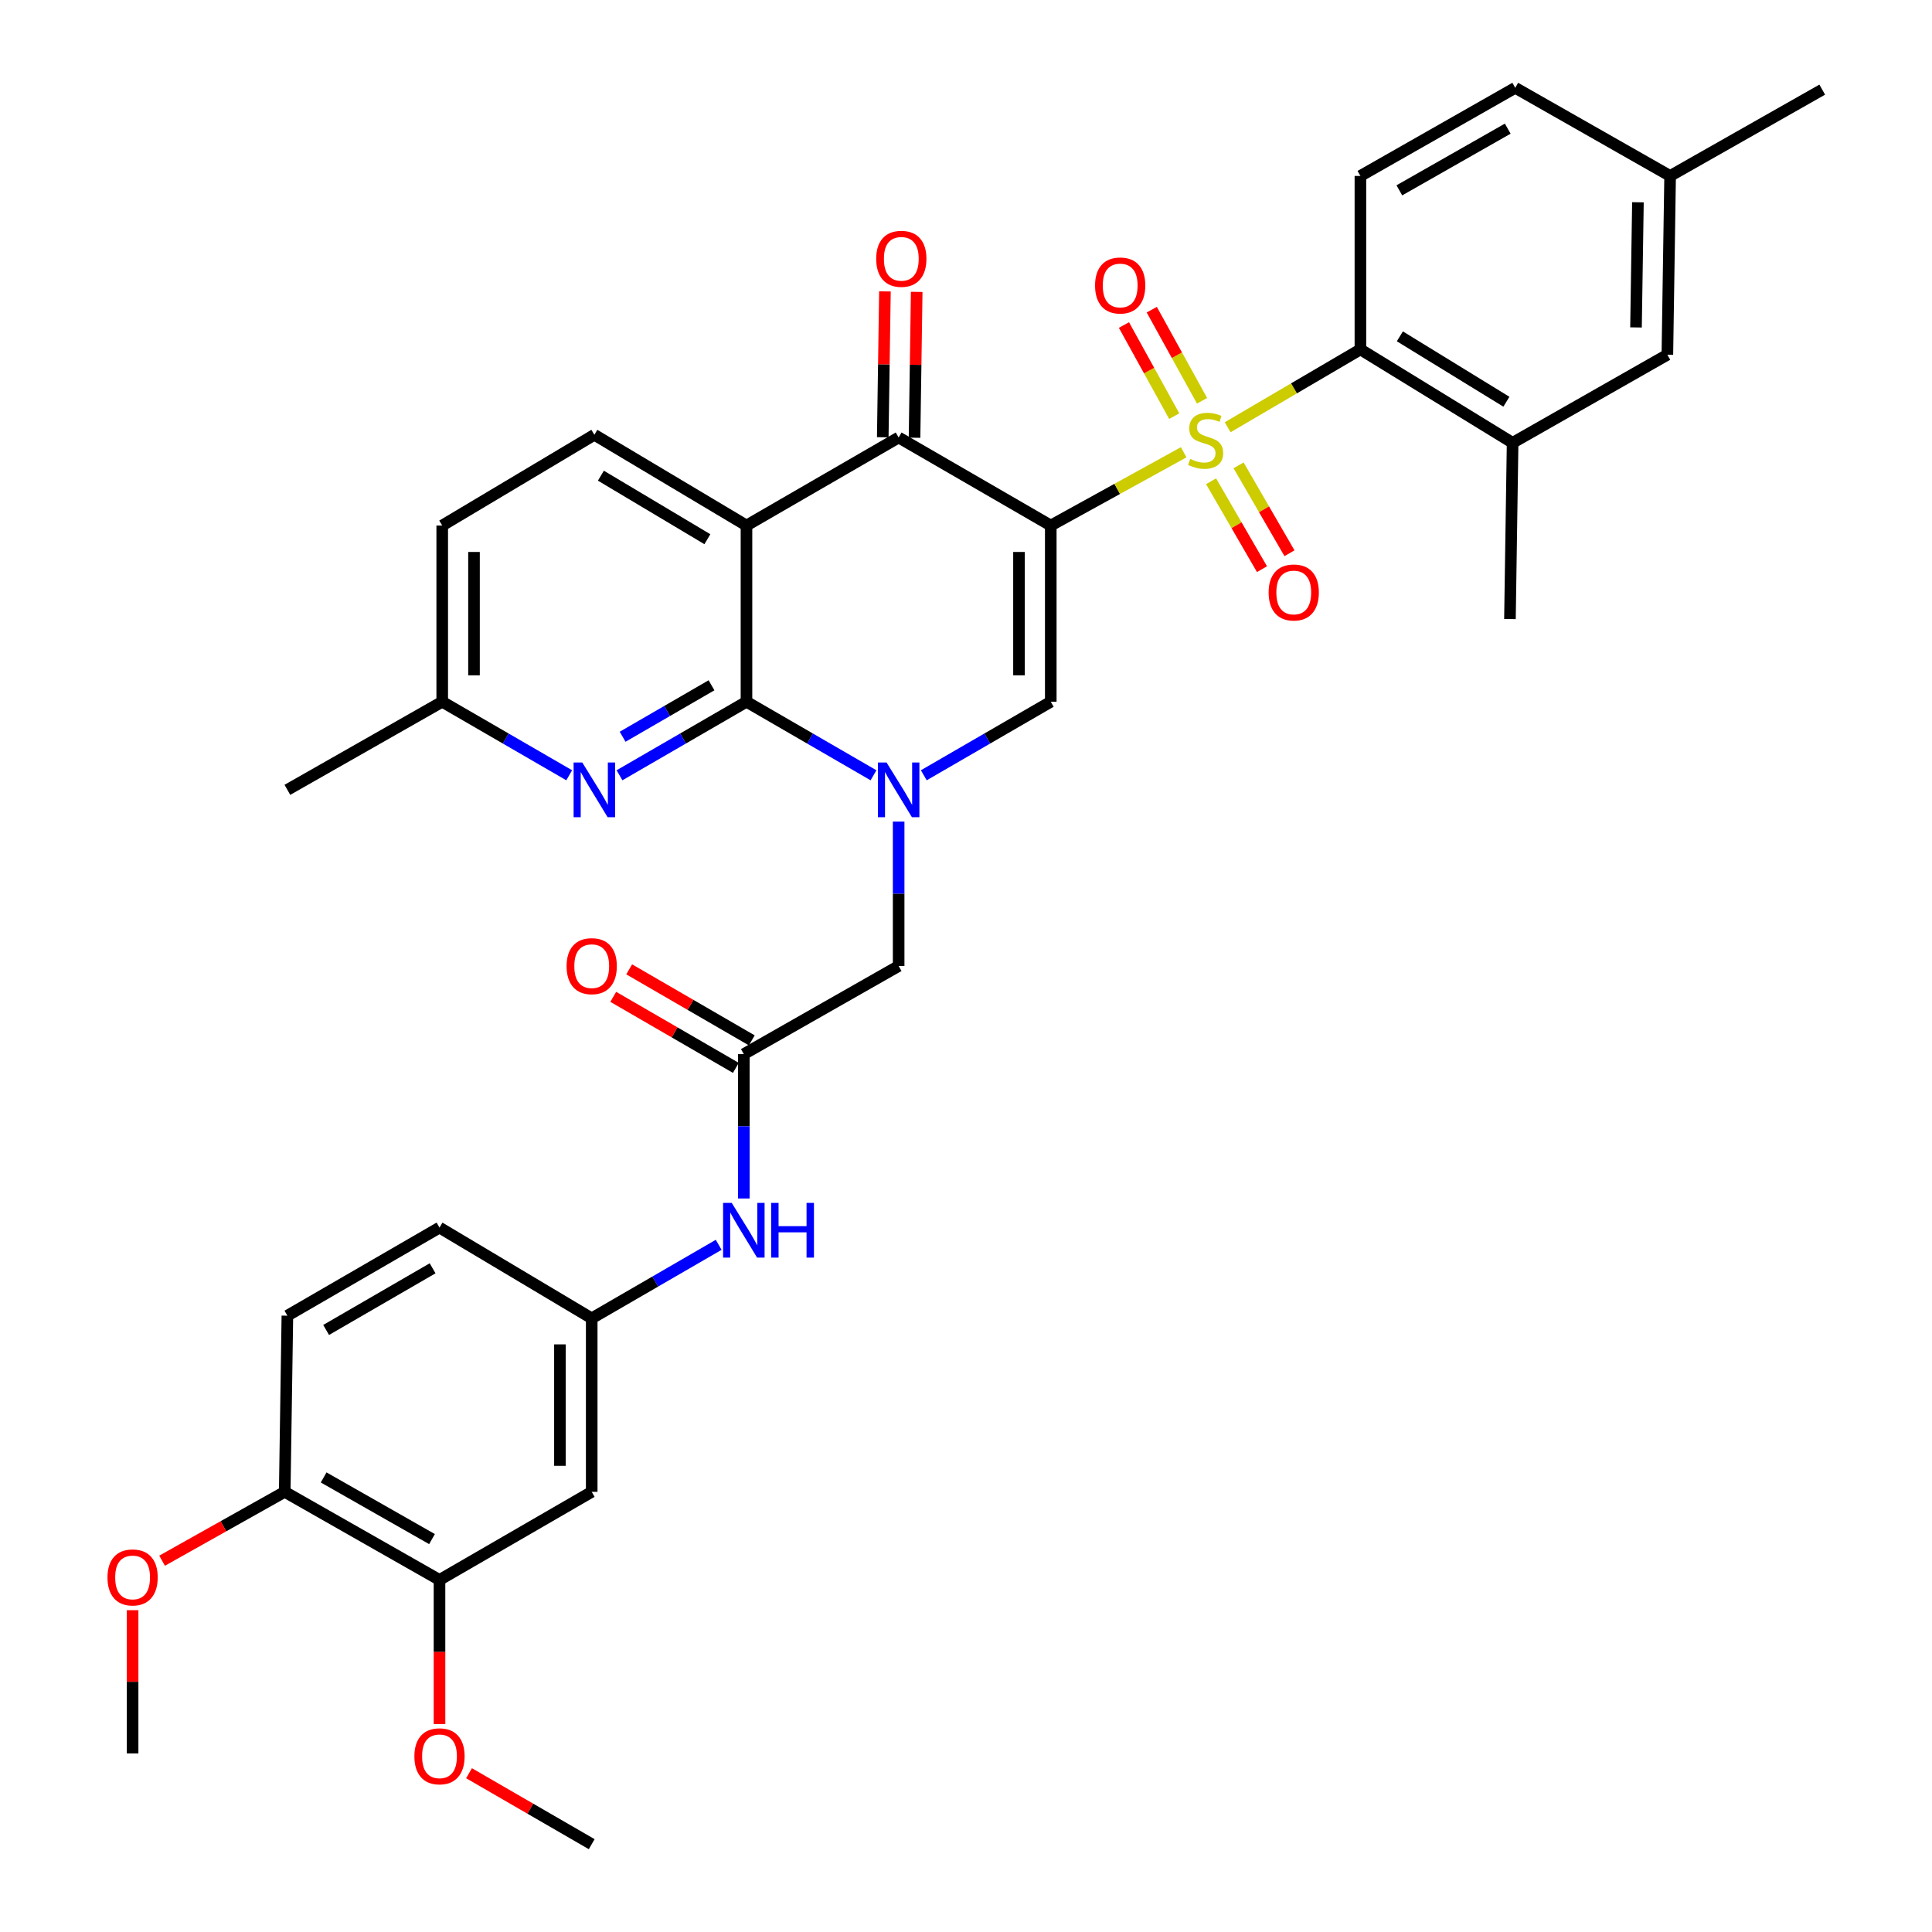 <?xml version='1.0' encoding='iso-8859-1'?>
<svg version='1.1' baseProfile='full'
              xmlns='http://www.w3.org/2000/svg'
                      xmlns:rdkit='http://www.rdkit.org/xml'
                      xmlns:xlink='http://www.w3.org/1999/xlink'
                  xml:space='preserve'
width='1000px' height='1000px' viewBox='0 0 1000 1000'>
<!-- END OF HEADER -->
<rect style='opacity:1.0;fill:#FFFFFF;stroke:none' width='1000' height='1000' x='0' y='0'> </rect>
<path class='bond-0' d='M 543.875,272.015 L 578.271,253.054' style='fill:none;fill-rule:evenodd;stroke:#000000;stroke-width:6px;stroke-linecap:butt;stroke-linejoin:miter;stroke-opacity:1' />
<path class='bond-0' d='M 578.271,253.054 L 612.668,234.093' style='fill:none;fill-rule:evenodd;stroke:#CCCC00;stroke-width:6px;stroke-linecap:butt;stroke-linejoin:miter;stroke-opacity:1' />
<path class='bond-4' d='M 543.875,272.015 L 465.138,226.447' style='fill:none;fill-rule:evenodd;stroke:#000000;stroke-width:6px;stroke-linecap:butt;stroke-linejoin:miter;stroke-opacity:1' />
<path class='bond-5' d='M 543.875,272.015 L 543.875,363.223' style='fill:none;fill-rule:evenodd;stroke:#000000;stroke-width:6px;stroke-linecap:butt;stroke-linejoin:miter;stroke-opacity:1' />
<path class='bond-5' d='M 527.427,285.696 L 527.427,349.542' style='fill:none;fill-rule:evenodd;stroke:#000000;stroke-width:6px;stroke-linecap:butt;stroke-linejoin:miter;stroke-opacity:1' />
<path class='bond-6' d='M 635.438,221.141 L 669.791,200.996' style='fill:none;fill-rule:evenodd;stroke:#CCCC00;stroke-width:6px;stroke-linecap:butt;stroke-linejoin:miter;stroke-opacity:1' />
<path class='bond-6' d='M 669.791,200.996 L 704.143,180.851' style='fill:none;fill-rule:evenodd;stroke:#000000;stroke-width:6px;stroke-linecap:butt;stroke-linejoin:miter;stroke-opacity:1' />
<path class='bond-12' d='M 622.18,207.444 L 609.167,183.867' style='fill:none;fill-rule:evenodd;stroke:#CCCC00;stroke-width:6px;stroke-linecap:butt;stroke-linejoin:miter;stroke-opacity:1' />
<path class='bond-12' d='M 609.167,183.867 L 596.153,160.289' style='fill:none;fill-rule:evenodd;stroke:#FF0000;stroke-width:6px;stroke-linecap:butt;stroke-linejoin:miter;stroke-opacity:1' />
<path class='bond-12' d='M 607.78,215.392 L 594.767,191.814' style='fill:none;fill-rule:evenodd;stroke:#CCCC00;stroke-width:6px;stroke-linecap:butt;stroke-linejoin:miter;stroke-opacity:1' />
<path class='bond-12' d='M 594.767,191.814 L 581.754,168.237' style='fill:none;fill-rule:evenodd;stroke:#FF0000;stroke-width:6px;stroke-linecap:butt;stroke-linejoin:miter;stroke-opacity:1' />
<path class='bond-13' d='M 626.854,249.103 L 640.028,271.853' style='fill:none;fill-rule:evenodd;stroke:#CCCC00;stroke-width:6px;stroke-linecap:butt;stroke-linejoin:miter;stroke-opacity:1' />
<path class='bond-13' d='M 640.028,271.853 L 653.202,294.602' style='fill:none;fill-rule:evenodd;stroke:#FF0000;stroke-width:6px;stroke-linecap:butt;stroke-linejoin:miter;stroke-opacity:1' />
<path class='bond-13' d='M 641.087,240.861 L 654.261,263.611' style='fill:none;fill-rule:evenodd;stroke:#CCCC00;stroke-width:6px;stroke-linecap:butt;stroke-linejoin:miter;stroke-opacity:1' />
<path class='bond-13' d='M 654.261,263.611 L 667.435,286.361' style='fill:none;fill-rule:evenodd;stroke:#FF0000;stroke-width:6px;stroke-linecap:butt;stroke-linejoin:miter;stroke-opacity:1' />
<path class='bond-1' d='M 478.153,401.282 L 511.014,382.253' style='fill:none;fill-rule:evenodd;stroke:#0000FF;stroke-width:6px;stroke-linecap:butt;stroke-linejoin:miter;stroke-opacity:1' />
<path class='bond-1' d='M 511.014,382.253 L 543.875,363.223' style='fill:none;fill-rule:evenodd;stroke:#000000;stroke-width:6px;stroke-linecap:butt;stroke-linejoin:miter;stroke-opacity:1' />
<path class='bond-2' d='M 452.123,401.284 L 419.249,382.254' style='fill:none;fill-rule:evenodd;stroke:#0000FF;stroke-width:6px;stroke-linecap:butt;stroke-linejoin:miter;stroke-opacity:1' />
<path class='bond-2' d='M 419.249,382.254 L 386.375,363.223' style='fill:none;fill-rule:evenodd;stroke:#000000;stroke-width:6px;stroke-linecap:butt;stroke-linejoin:miter;stroke-opacity:1' />
<path class='bond-10' d='M 465.138,425.258 L 465.138,462.629' style='fill:none;fill-rule:evenodd;stroke:#0000FF;stroke-width:6px;stroke-linecap:butt;stroke-linejoin:miter;stroke-opacity:1' />
<path class='bond-10' d='M 465.138,462.629 L 465.138,500' style='fill:none;fill-rule:evenodd;stroke:#000000;stroke-width:6px;stroke-linecap:butt;stroke-linejoin:miter;stroke-opacity:1' />
<path class='bond-7' d='M 386.375,363.223 L 353.514,382.253' style='fill:none;fill-rule:evenodd;stroke:#000000;stroke-width:6px;stroke-linecap:butt;stroke-linejoin:miter;stroke-opacity:1' />
<path class='bond-7' d='M 353.514,382.253 L 320.653,401.282' style='fill:none;fill-rule:evenodd;stroke:#0000FF;stroke-width:6px;stroke-linecap:butt;stroke-linejoin:miter;stroke-opacity:1' />
<path class='bond-7' d='M 368.274,354.699 L 345.272,368.02' style='fill:none;fill-rule:evenodd;stroke:#000000;stroke-width:6px;stroke-linecap:butt;stroke-linejoin:miter;stroke-opacity:1' />
<path class='bond-7' d='M 345.272,368.02 L 322.269,381.34' style='fill:none;fill-rule:evenodd;stroke:#0000FF;stroke-width:6px;stroke-linecap:butt;stroke-linejoin:miter;stroke-opacity:1' />
<path class='bond-36' d='M 386.375,363.223 L 386.375,272.015' style='fill:none;fill-rule:evenodd;stroke:#000000;stroke-width:6px;stroke-linecap:butt;stroke-linejoin:miter;stroke-opacity:1' />
<path class='bond-3' d='M 386.375,272.015 L 465.138,226.447' style='fill:none;fill-rule:evenodd;stroke:#000000;stroke-width:6px;stroke-linecap:butt;stroke-linejoin:miter;stroke-opacity:1' />
<path class='bond-11' d='M 386.375,272.015 L 307.638,225.04' style='fill:none;fill-rule:evenodd;stroke:#000000;stroke-width:6px;stroke-linecap:butt;stroke-linejoin:miter;stroke-opacity:1' />
<path class='bond-11' d='M 366.137,279.093 L 311.022,246.21' style='fill:none;fill-rule:evenodd;stroke:#000000;stroke-width:6px;stroke-linecap:butt;stroke-linejoin:miter;stroke-opacity:1' />
<path class='bond-18' d='M 473.361,226.569 L 473.924,188.821' style='fill:none;fill-rule:evenodd;stroke:#000000;stroke-width:6px;stroke-linecap:butt;stroke-linejoin:miter;stroke-opacity:1' />
<path class='bond-18' d='M 473.924,188.821 L 474.486,151.074' style='fill:none;fill-rule:evenodd;stroke:#FF0000;stroke-width:6px;stroke-linecap:butt;stroke-linejoin:miter;stroke-opacity:1' />
<path class='bond-18' d='M 456.916,226.324 L 457.478,188.576' style='fill:none;fill-rule:evenodd;stroke:#000000;stroke-width:6px;stroke-linecap:butt;stroke-linejoin:miter;stroke-opacity:1' />
<path class='bond-18' d='M 457.478,188.576 L 458.041,150.828' style='fill:none;fill-rule:evenodd;stroke:#FF0000;stroke-width:6px;stroke-linecap:butt;stroke-linejoin:miter;stroke-opacity:1' />
<path class='bond-9' d='M 704.143,180.851 L 782.925,229.206' style='fill:none;fill-rule:evenodd;stroke:#000000;stroke-width:6px;stroke-linecap:butt;stroke-linejoin:miter;stroke-opacity:1' />
<path class='bond-9' d='M 724.564,174.087 L 779.712,207.936' style='fill:none;fill-rule:evenodd;stroke:#000000;stroke-width:6px;stroke-linecap:butt;stroke-linejoin:miter;stroke-opacity:1' />
<path class='bond-16' d='M 704.143,180.851 L 704.143,91.068' style='fill:none;fill-rule:evenodd;stroke:#000000;stroke-width:6px;stroke-linecap:butt;stroke-linejoin:miter;stroke-opacity:1' />
<path class='bond-23' d='M 294.623,401.283 L 261.758,382.253' style='fill:none;fill-rule:evenodd;stroke:#0000FF;stroke-width:6px;stroke-linecap:butt;stroke-linejoin:miter;stroke-opacity:1' />
<path class='bond-23' d='M 261.758,382.253 L 228.893,363.223' style='fill:none;fill-rule:evenodd;stroke:#000000;stroke-width:6px;stroke-linecap:butt;stroke-linejoin:miter;stroke-opacity:1' />
<path class='bond-8' d='M 385.004,545.614 L 465.138,500' style='fill:none;fill-rule:evenodd;stroke:#000000;stroke-width:6px;stroke-linecap:butt;stroke-linejoin:miter;stroke-opacity:1' />
<path class='bond-17' d='M 385.004,545.614 L 385.004,582.976' style='fill:none;fill-rule:evenodd;stroke:#000000;stroke-width:6px;stroke-linecap:butt;stroke-linejoin:miter;stroke-opacity:1' />
<path class='bond-17' d='M 385.004,582.976 L 385.004,620.338' style='fill:none;fill-rule:evenodd;stroke:#0000FF;stroke-width:6px;stroke-linecap:butt;stroke-linejoin:miter;stroke-opacity:1' />
<path class='bond-22' d='M 389.126,538.498 L 357.396,520.116' style='fill:none;fill-rule:evenodd;stroke:#000000;stroke-width:6px;stroke-linecap:butt;stroke-linejoin:miter;stroke-opacity:1' />
<path class='bond-22' d='M 357.396,520.116 L 325.665,501.733' style='fill:none;fill-rule:evenodd;stroke:#FF0000;stroke-width:6px;stroke-linecap:butt;stroke-linejoin:miter;stroke-opacity:1' />
<path class='bond-22' d='M 380.882,552.729 L 349.151,534.347' style='fill:none;fill-rule:evenodd;stroke:#000000;stroke-width:6px;stroke-linecap:butt;stroke-linejoin:miter;stroke-opacity:1' />
<path class='bond-22' d='M 349.151,534.347 L 317.42,515.965' style='fill:none;fill-rule:evenodd;stroke:#FF0000;stroke-width:6px;stroke-linecap:butt;stroke-linejoin:miter;stroke-opacity:1' />
<path class='bond-21' d='M 782.925,229.206 L 863.023,183.611' style='fill:none;fill-rule:evenodd;stroke:#000000;stroke-width:6px;stroke-linecap:butt;stroke-linejoin:miter;stroke-opacity:1' />
<path class='bond-31' d='M 782.925,229.206 L 781.546,320.415' style='fill:none;fill-rule:evenodd;stroke:#000000;stroke-width:6px;stroke-linecap:butt;stroke-linejoin:miter;stroke-opacity:1' />
<path class='bond-25' d='M 307.638,225.04 L 228.893,272.015' style='fill:none;fill-rule:evenodd;stroke:#000000;stroke-width:6px;stroke-linecap:butt;stroke-linejoin:miter;stroke-opacity:1' />
<path class='bond-14' d='M 306.268,772.174 L 306.268,682.372' style='fill:none;fill-rule:evenodd;stroke:#000000;stroke-width:6px;stroke-linecap:butt;stroke-linejoin:miter;stroke-opacity:1' />
<path class='bond-14' d='M 289.82,758.703 L 289.82,695.842' style='fill:none;fill-rule:evenodd;stroke:#000000;stroke-width:6px;stroke-linecap:butt;stroke-linejoin:miter;stroke-opacity:1' />
<path class='bond-15' d='M 306.268,772.174 L 227.486,817.769' style='fill:none;fill-rule:evenodd;stroke:#000000;stroke-width:6px;stroke-linecap:butt;stroke-linejoin:miter;stroke-opacity:1' />
<path class='bond-29' d='M 227.486,817.769 L 227.486,855.073' style='fill:none;fill-rule:evenodd;stroke:#000000;stroke-width:6px;stroke-linecap:butt;stroke-linejoin:miter;stroke-opacity:1' />
<path class='bond-29' d='M 227.486,855.073 L 227.486,892.377' style='fill:none;fill-rule:evenodd;stroke:#FF0000;stroke-width:6px;stroke-linecap:butt;stroke-linejoin:miter;stroke-opacity:1' />
<path class='bond-39' d='M 227.486,817.769 L 147.37,772.174' style='fill:none;fill-rule:evenodd;stroke:#000000;stroke-width:6px;stroke-linecap:butt;stroke-linejoin:miter;stroke-opacity:1' />
<path class='bond-39' d='M 223.603,796.635 L 167.522,764.718' style='fill:none;fill-rule:evenodd;stroke:#000000;stroke-width:6px;stroke-linecap:butt;stroke-linejoin:miter;stroke-opacity:1' />
<path class='bond-26' d='M 704.143,91.068 L 784.287,45.455' style='fill:none;fill-rule:evenodd;stroke:#000000;stroke-width:6px;stroke-linecap:butt;stroke-linejoin:miter;stroke-opacity:1' />
<path class='bond-26' d='M 724.3,98.52 L 780.401,66.591' style='fill:none;fill-rule:evenodd;stroke:#000000;stroke-width:6px;stroke-linecap:butt;stroke-linejoin:miter;stroke-opacity:1' />
<path class='bond-19' d='M 371.989,644.313 L 339.128,663.343' style='fill:none;fill-rule:evenodd;stroke:#0000FF;stroke-width:6px;stroke-linecap:butt;stroke-linejoin:miter;stroke-opacity:1' />
<path class='bond-19' d='M 339.128,663.343 L 306.268,682.372' style='fill:none;fill-rule:evenodd;stroke:#000000;stroke-width:6px;stroke-linecap:butt;stroke-linejoin:miter;stroke-opacity:1' />
<path class='bond-28' d='M 306.268,682.372 L 227.486,635.397' style='fill:none;fill-rule:evenodd;stroke:#000000;stroke-width:6px;stroke-linecap:butt;stroke-linejoin:miter;stroke-opacity:1' />
<path class='bond-20' d='M 147.37,772.174 L 148.749,680.992' style='fill:none;fill-rule:evenodd;stroke:#000000;stroke-width:6px;stroke-linecap:butt;stroke-linejoin:miter;stroke-opacity:1' />
<path class='bond-30' d='M 147.37,772.174 L 115.63,789.997' style='fill:none;fill-rule:evenodd;stroke:#000000;stroke-width:6px;stroke-linecap:butt;stroke-linejoin:miter;stroke-opacity:1' />
<path class='bond-30' d='M 115.63,789.997 L 83.891,807.821' style='fill:none;fill-rule:evenodd;stroke:#FF0000;stroke-width:6px;stroke-linecap:butt;stroke-linejoin:miter;stroke-opacity:1' />
<path class='bond-38' d='M 863.023,183.611 L 864.449,91.068' style='fill:none;fill-rule:evenodd;stroke:#000000;stroke-width:6px;stroke-linecap:butt;stroke-linejoin:miter;stroke-opacity:1' />
<path class='bond-38' d='M 846.792,169.476 L 847.79,104.696' style='fill:none;fill-rule:evenodd;stroke:#000000;stroke-width:6px;stroke-linecap:butt;stroke-linejoin:miter;stroke-opacity:1' />
<path class='bond-32' d='M 228.893,363.223 L 148.749,408.819' style='fill:none;fill-rule:evenodd;stroke:#000000;stroke-width:6px;stroke-linecap:butt;stroke-linejoin:miter;stroke-opacity:1' />
<path class='bond-37' d='M 228.893,363.223 L 228.893,272.015' style='fill:none;fill-rule:evenodd;stroke:#000000;stroke-width:6px;stroke-linecap:butt;stroke-linejoin:miter;stroke-opacity:1' />
<path class='bond-37' d='M 245.34,349.542 L 245.34,285.696' style='fill:none;fill-rule:evenodd;stroke:#000000;stroke-width:6px;stroke-linecap:butt;stroke-linejoin:miter;stroke-opacity:1' />
<path class='bond-24' d='M 148.749,680.992 L 227.486,635.397' style='fill:none;fill-rule:evenodd;stroke:#000000;stroke-width:6px;stroke-linecap:butt;stroke-linejoin:miter;stroke-opacity:1' />
<path class='bond-24' d='M 168.802,688.386 L 223.917,656.469' style='fill:none;fill-rule:evenodd;stroke:#000000;stroke-width:6px;stroke-linecap:butt;stroke-linejoin:miter;stroke-opacity:1' />
<path class='bond-27' d='M 784.287,45.455 L 864.449,91.068' style='fill:none;fill-rule:evenodd;stroke:#000000;stroke-width:6px;stroke-linecap:butt;stroke-linejoin:miter;stroke-opacity:1' />
<path class='bond-33' d='M 864.449,91.068 L 943.185,46.396' style='fill:none;fill-rule:evenodd;stroke:#000000;stroke-width:6px;stroke-linecap:butt;stroke-linejoin:miter;stroke-opacity:1' />
<path class='bond-34' d='M 242.761,917.813 L 274.514,936.179' style='fill:none;fill-rule:evenodd;stroke:#FF0000;stroke-width:6px;stroke-linecap:butt;stroke-linejoin:miter;stroke-opacity:1' />
<path class='bond-34' d='M 274.514,936.179 L 306.268,954.545' style='fill:none;fill-rule:evenodd;stroke:#000000;stroke-width:6px;stroke-linecap:butt;stroke-linejoin:miter;stroke-opacity:1' />
<path class='bond-35' d='M 68.633,833.429 L 68.633,870.5' style='fill:none;fill-rule:evenodd;stroke:#FF0000;stroke-width:6px;stroke-linecap:butt;stroke-linejoin:miter;stroke-opacity:1' />
<path class='bond-35' d='M 68.633,870.5 L 68.633,907.57' style='fill:none;fill-rule:evenodd;stroke:#000000;stroke-width:6px;stroke-linecap:butt;stroke-linejoin:miter;stroke-opacity:1' />
<path  class='atom-1' d='M 616.036 237.546
Q 616.356 237.666, 617.676 238.226
Q 618.996 238.786, 620.436 239.146
Q 621.916 239.466, 623.356 239.466
Q 626.036 239.466, 627.596 238.186
Q 629.156 236.866, 629.156 234.586
Q 629.156 233.026, 628.356 232.066
Q 627.596 231.106, 626.396 230.586
Q 625.196 230.066, 623.196 229.466
Q 620.676 228.706, 619.156 227.986
Q 617.676 227.266, 616.596 225.746
Q 615.556 224.226, 615.556 221.666
Q 615.556 218.106, 617.956 215.906
Q 620.396 213.706, 625.196 213.706
Q 628.476 213.706, 632.196 215.266
L 631.276 218.346
Q 627.876 216.946, 625.316 216.946
Q 622.556 216.946, 621.036 218.106
Q 619.516 219.226, 619.556 221.186
Q 619.556 222.706, 620.316 223.626
Q 621.116 224.546, 622.236 225.066
Q 623.396 225.586, 625.316 226.186
Q 627.876 226.986, 629.396 227.786
Q 630.916 228.586, 631.996 230.226
Q 633.116 231.826, 633.116 234.586
Q 633.116 238.506, 630.476 240.626
Q 627.876 242.706, 623.516 242.706
Q 620.996 242.706, 619.076 242.146
Q 617.196 241.626, 614.956 240.706
L 616.036 237.546
' fill='#CCCC00'/>
<path  class='atom-2' d='M 458.878 394.659
L 468.158 409.659
Q 469.078 411.139, 470.558 413.819
Q 472.038 416.499, 472.118 416.659
L 472.118 394.659
L 475.878 394.659
L 475.878 422.979
L 471.998 422.979
L 462.038 406.579
Q 460.878 404.659, 459.638 402.459
Q 458.438 400.259, 458.078 399.579
L 458.078 422.979
L 454.398 422.979
L 454.398 394.659
L 458.878 394.659
' fill='#0000FF'/>
<path  class='atom-8' d='M 301.378 394.659
L 310.658 409.659
Q 311.578 411.139, 313.058 413.819
Q 314.538 416.499, 314.618 416.659
L 314.618 394.659
L 318.378 394.659
L 318.378 422.979
L 314.498 422.979
L 304.538 406.579
Q 303.378 404.659, 302.138 402.459
Q 300.938 400.259, 300.578 399.579
L 300.578 422.979
L 296.898 422.979
L 296.898 394.659
L 301.378 394.659
' fill='#0000FF'/>
<path  class='atom-13' d='M 566.803 147.763
Q 566.803 140.963, 570.163 137.163
Q 573.523 133.363, 579.803 133.363
Q 586.083 133.363, 589.443 137.163
Q 592.803 140.963, 592.803 147.763
Q 592.803 154.643, 589.403 158.563
Q 586.003 162.443, 579.803 162.443
Q 573.563 162.443, 570.163 158.563
Q 566.803 154.683, 566.803 147.763
M 579.803 159.243
Q 584.123 159.243, 586.443 156.363
Q 588.803 153.443, 588.803 147.763
Q 588.803 142.203, 586.443 139.403
Q 584.123 136.563, 579.803 136.563
Q 575.483 136.563, 573.123 139.363
Q 570.803 142.163, 570.803 147.763
Q 570.803 153.483, 573.123 156.363
Q 575.483 159.243, 579.803 159.243
' fill='#FF0000'/>
<path  class='atom-14' d='M 656.641 306.661
Q 656.641 299.861, 660.001 296.061
Q 663.361 292.261, 669.641 292.261
Q 675.921 292.261, 679.281 296.061
Q 682.641 299.861, 682.641 306.661
Q 682.641 313.541, 679.241 317.461
Q 675.841 321.341, 669.641 321.341
Q 663.401 321.341, 660.001 317.461
Q 656.641 313.581, 656.641 306.661
M 669.641 318.141
Q 673.961 318.141, 676.281 315.261
Q 678.641 312.341, 678.641 306.661
Q 678.641 301.101, 676.281 298.301
Q 673.961 295.461, 669.641 295.461
Q 665.321 295.461, 662.961 298.261
Q 660.641 301.061, 660.641 306.661
Q 660.641 312.381, 662.961 315.261
Q 665.321 318.141, 669.641 318.141
' fill='#FF0000'/>
<path  class='atom-18' d='M 378.744 622.617
L 388.024 637.617
Q 388.944 639.097, 390.424 641.777
Q 391.904 644.457, 391.984 644.617
L 391.984 622.617
L 395.744 622.617
L 395.744 650.937
L 391.864 650.937
L 381.904 634.537
Q 380.744 632.617, 379.504 630.417
Q 378.304 628.217, 377.944 627.537
L 377.944 650.937
L 374.264 650.937
L 374.264 622.617
L 378.744 622.617
' fill='#0000FF'/>
<path  class='atom-18' d='M 399.144 622.617
L 402.984 622.617
L 402.984 634.657
L 417.464 634.657
L 417.464 622.617
L 421.304 622.617
L 421.304 650.937
L 417.464 650.937
L 417.464 637.857
L 402.984 637.857
L 402.984 650.937
L 399.144 650.937
L 399.144 622.617
' fill='#0000FF'/>
<path  class='atom-19' d='M 453.518 133.956
Q 453.518 127.156, 456.878 123.356
Q 460.238 119.556, 466.518 119.556
Q 472.798 119.556, 476.158 123.356
Q 479.518 127.156, 479.518 133.956
Q 479.518 140.836, 476.118 144.756
Q 472.718 148.636, 466.518 148.636
Q 460.278 148.636, 456.878 144.756
Q 453.518 140.876, 453.518 133.956
M 466.518 145.436
Q 470.838 145.436, 473.158 142.556
Q 475.518 139.636, 475.518 133.956
Q 475.518 128.396, 473.158 125.596
Q 470.838 122.756, 466.518 122.756
Q 462.198 122.756, 459.838 125.556
Q 457.518 128.356, 457.518 133.956
Q 457.518 139.676, 459.838 142.556
Q 462.198 145.436, 466.518 145.436
' fill='#FF0000'/>
<path  class='atom-23' d='M 293.268 500.08
Q 293.268 493.28, 296.628 489.48
Q 299.988 485.68, 306.268 485.68
Q 312.548 485.68, 315.908 489.48
Q 319.268 493.28, 319.268 500.08
Q 319.268 506.96, 315.868 510.88
Q 312.468 514.76, 306.268 514.76
Q 300.028 514.76, 296.628 510.88
Q 293.268 507, 293.268 500.08
M 306.268 511.56
Q 310.588 511.56, 312.908 508.68
Q 315.268 505.76, 315.268 500.08
Q 315.268 494.52, 312.908 491.72
Q 310.588 488.88, 306.268 488.88
Q 301.948 488.88, 299.588 491.68
Q 297.268 494.48, 297.268 500.08
Q 297.268 505.8, 299.588 508.68
Q 301.948 511.56, 306.268 511.56
' fill='#FF0000'/>
<path  class='atom-30' d='M 214.486 909.058
Q 214.486 902.258, 217.846 898.458
Q 221.206 894.658, 227.486 894.658
Q 233.766 894.658, 237.126 898.458
Q 240.486 902.258, 240.486 909.058
Q 240.486 915.938, 237.086 919.858
Q 233.686 923.738, 227.486 923.738
Q 221.246 923.738, 217.846 919.858
Q 214.486 915.978, 214.486 909.058
M 227.486 920.538
Q 231.806 920.538, 234.126 917.658
Q 236.486 914.738, 236.486 909.058
Q 236.486 903.498, 234.126 900.698
Q 231.806 897.858, 227.486 897.858
Q 223.166 897.858, 220.806 900.658
Q 218.486 903.458, 218.486 909.058
Q 218.486 914.778, 220.806 917.658
Q 223.166 920.538, 227.486 920.538
' fill='#FF0000'/>
<path  class='atom-31' d='M 55.633 816.469
Q 55.633 809.669, 58.993 805.869
Q 62.353 802.069, 68.633 802.069
Q 74.913 802.069, 78.273 805.869
Q 81.633 809.669, 81.633 816.469
Q 81.633 823.349, 78.233 827.269
Q 74.833 831.149, 68.633 831.149
Q 62.393 831.149, 58.993 827.269
Q 55.633 823.389, 55.633 816.469
M 68.633 827.949
Q 72.953 827.949, 75.273 825.069
Q 77.633 822.149, 77.633 816.469
Q 77.633 810.909, 75.273 808.109
Q 72.953 805.269, 68.633 805.269
Q 64.313 805.269, 61.953 808.069
Q 59.633 810.869, 59.633 816.469
Q 59.633 822.189, 61.953 825.069
Q 64.313 827.949, 68.633 827.949
' fill='#FF0000'/>
</svg>
